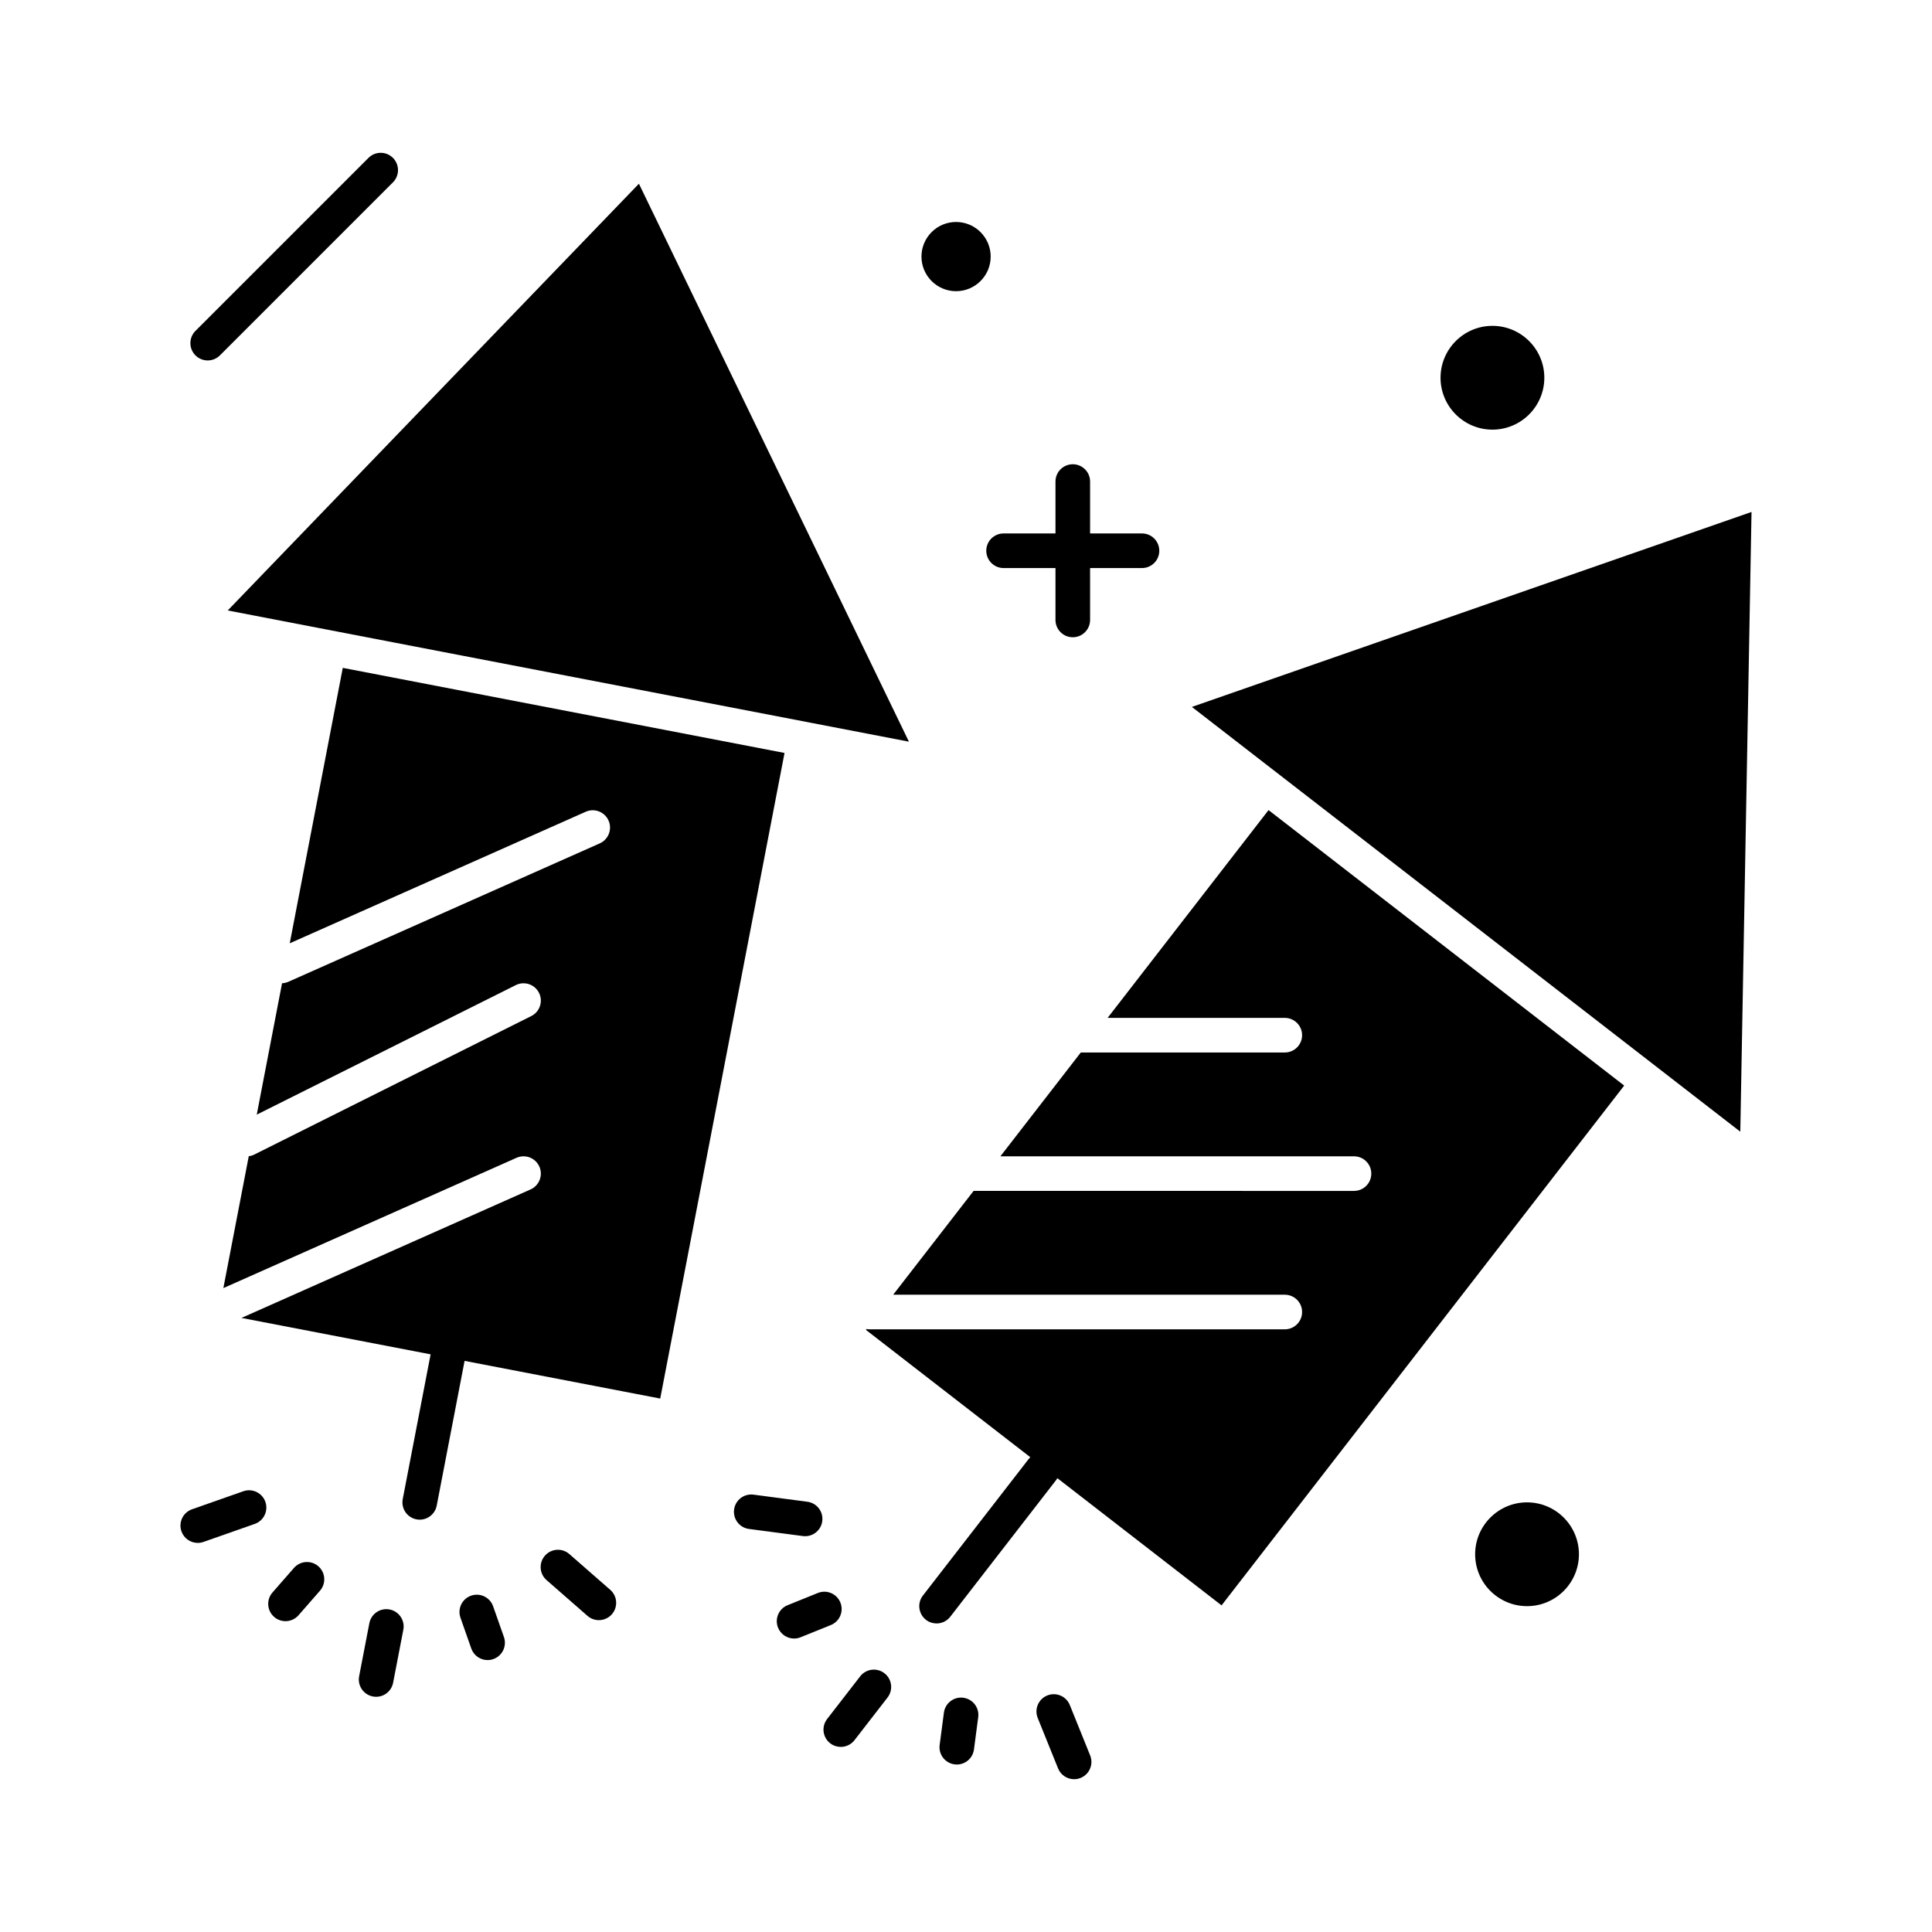 <?xml version="1.0" encoding="UTF-8"?>
<!-- Uploaded to: SVG Repo, www.svgrepo.com, Generator: SVG Repo Mixer Tools -->
<svg fill="#000000" width="800px" height="800px" version="1.1" viewBox="144 144 512 512" xmlns="http://www.w3.org/2000/svg">
 <g>
  <path d="m232.06 311.12h0.008l126.07 24.277c0.016 0.004 0.027 0.008 0.043 0.012l26.691 5.141-71.551-147.86-108.97 113.09z"/>
  <path d="m234.84 320.99-14.055 72.992 78.434-34.859c2.316-1.027 5.023 0.016 6.051 2.328s-0.016 5.023-2.328 6.051l-82.535 36.684c-0.543 0.238-1.102 0.359-1.66 0.387l-6.703 34.816 68.648-34.324c2.262-1.133 5.019-0.215 6.152 2.051 1.133 2.266 0.215 5.019-2.051 6.152l-73.363 36.684c-0.484 0.242-0.992 0.391-1.504 0.453l-6.731 34.953 77.688-34.527c2.316-1.027 5.023 0.016 6.051 2.328 1.027 2.312-0.016 5.023-2.328 6.051l-76.613 34.051 50.125 9.652-7.387 38.359c-0.48 2.484 1.148 4.891 3.637 5.371 0.293 0.059 0.586 0.082 0.871 0.082 2.152 0 4.074-1.527 4.496-3.719l7.387-38.359 51.844 9.984 32.945-171.09z"/>
  <path d="m539.51 257.86c7.586 0 13.754-6.172 13.754-13.754 0-7.586-6.172-13.754-13.754-13.754-7.586 0-13.754 6.172-13.754 13.754 0 7.582 6.168 13.754 13.754 13.754z"/>
  <path d="m548.68 542.14c-7.586 0-13.754 6.172-13.754 13.754 0 7.586 6.172 13.754 13.754 13.754 7.586 0 13.754-6.172 13.754-13.754s-6.168-13.754-13.754-13.754z"/>
  <path d="m397.37 221.17c5.055 0 9.172-4.113 9.172-9.172s-4.113-9.172-9.172-9.172c-5.059 0-9.172 4.113-9.172 9.172s4.113 9.172 9.172 9.172z"/>
  <path d="m459.86 331.34 22.312 17.281c0.004 0 0.004 0.004 0.008 0.004l101.5 78.617c0.012 0.008 0.02 0.02 0.027 0.023l21.492 16.648 2.973-164.24z"/>
  <path d="m437.53 413.75h46.953c2.531 0 4.586 2.051 4.586 4.586 0 2.531-2.051 4.586-4.586 4.586h-54.059l-21.309 27.512h93.707c2.531 0 4.586 2.051 4.586 4.586 0 2.531-2.051 4.586-4.586 4.586l-100.81-0.004-21.309 27.512h103.78c2.531 0 4.586 2.051 4.586 4.586 0 2.531-2.051 4.586-4.586 4.586h-110.05c-0.266 0-0.523-0.035-0.777-0.078l-0.176 0.227 43.566 33.746c-0.133 0.133-0.27 0.258-0.391 0.41l-28.078 36.25c-1.551 2-1.184 4.883 0.816 6.434 0.836 0.648 1.824 0.961 2.805 0.961 1.371 0 2.727-0.609 3.629-1.777l28.078-36.25c0.117-0.152 0.203-0.316 0.301-0.477l43.52 33.711 106.7-137.75-94.25-73.008z"/>
  <path d="m247.25 570.53c-2.488-0.48-4.891 1.148-5.367 3.637l-2.707 14.047c-0.48 2.488 1.148 4.891 3.637 5.371 0.293 0.059 0.586 0.082 0.871 0.082 2.152 0 4.074-1.523 4.496-3.719l2.707-14.051c0.477-2.484-1.148-4.887-3.637-5.367z"/>
  <path d="m294.88 555.84c-1.906-1.668-4.805-1.473-6.469 0.434-1.668 1.906-1.473 4.805 0.434 6.469l10.844 9.48c0.871 0.758 1.945 1.133 3.016 1.133 1.277 0 2.547-0.531 3.453-1.566 1.664-1.906 1.473-4.805-0.434-6.469z"/>
  <path d="m208.48 539.2-13.59 4.773c-2.391 0.84-3.644 3.457-2.805 5.848 0.664 1.887 2.434 3.066 4.324 3.066 0.504 0 1.016-0.082 1.52-0.262l13.59-4.773c2.391-0.84 3.644-3.457 2.809-5.848-0.84-2.387-3.457-3.644-5.848-2.805z"/>
  <path d="m274.68 569.68c-0.84-2.391-3.457-3.644-5.844-2.809-2.391 0.84-3.648 3.457-2.805 5.848l2.863 8.152c0.664 1.887 2.434 3.066 4.324 3.066 0.504 0 1.016-0.082 1.52-0.262 2.391-0.84 3.644-3.457 2.809-5.848z"/>
  <path d="m221.9 559.52-5.688 6.504c-1.668 1.906-1.473 4.805 0.434 6.469 0.871 0.758 1.945 1.133 3.016 1.133 1.277 0 2.547-0.531 3.453-1.57l5.688-6.508c1.664-1.906 1.473-4.805-0.434-6.469-1.906-1.66-4.805-1.465-6.469 0.441z"/>
  <path d="m378.39 587.43c-2.004-1.551-4.883-1.188-6.434 0.816l-8.762 11.309c-1.551 2-1.188 4.883 0.816 6.434 0.836 0.648 1.824 0.961 2.805 0.961 1.367 0 2.727-0.609 3.629-1.777l8.762-11.312c1.551-2 1.184-4.879-0.816-6.43z"/>
  <path d="m427.51 595.85c-0.949-2.348-3.625-3.481-5.969-2.535-2.352 0.949-3.484 3.621-2.535 5.969l5.391 13.355c0.719 1.785 2.438 2.871 4.254 2.871 0.57 0 1.152-0.105 1.715-0.336 2.352-0.949 3.484-3.621 2.535-5.969z"/>
  <path d="m357.37 551.11c2.266 0 4.234-1.68 4.539-3.988 0.332-2.512-1.438-4.816-3.945-5.144l-14.281-1.883c-2.512-0.328-4.812 1.438-5.144 3.949-0.328 2.512 1.438 4.816 3.945 5.144l14.281 1.883c0.203 0.027 0.402 0.039 0.605 0.039z"/>
  <path d="m399.29 593.92c-2.508-0.336-4.816 1.438-5.144 3.945l-1.129 8.566c-0.332 2.512 1.438 4.816 3.949 5.144 0.203 0.027 0.406 0.039 0.605 0.039 2.266 0 4.234-1.68 4.539-3.988l1.129-8.566c0.328-2.508-1.438-4.809-3.949-5.141z"/>
  <path d="m366.71 568.69c-0.949-2.352-3.621-3.484-5.969-2.535l-8.016 3.234c-2.348 0.949-3.484 3.621-2.535 5.969 0.719 1.785 2.438 2.871 4.254 2.871 0.57 0 1.152-0.105 1.715-0.336l8.016-3.234c2.348-0.949 3.484-3.621 2.535-5.969z"/>
  <path d="m199.04 239.52c1.176 0 2.348-0.449 3.242-1.344l45.852-45.852c1.789-1.789 1.789-4.695 0-6.484-1.789-1.789-4.695-1.789-6.484 0l-45.852 45.852c-1.789 1.789-1.789 4.695 0 6.484 0.898 0.895 2.07 1.344 3.242 1.344z"/>
  <path d="m409.96 294.54h13.754v13.754c0 2.531 2.051 4.586 4.586 4.586 2.531 0 4.586-2.051 4.586-4.586v-13.754h13.754c2.531 0 4.586-2.051 4.586-4.586 0-2.531-2.051-4.586-4.586-4.586h-13.754v-13.754c0-2.531-2.051-4.586-4.586-4.586-2.531 0-4.586 2.051-4.586 4.586v13.754h-13.754c-2.531 0-4.586 2.051-4.586 4.586 0.004 2.535 2.055 4.586 4.586 4.586z"/>
 </g>
</svg>